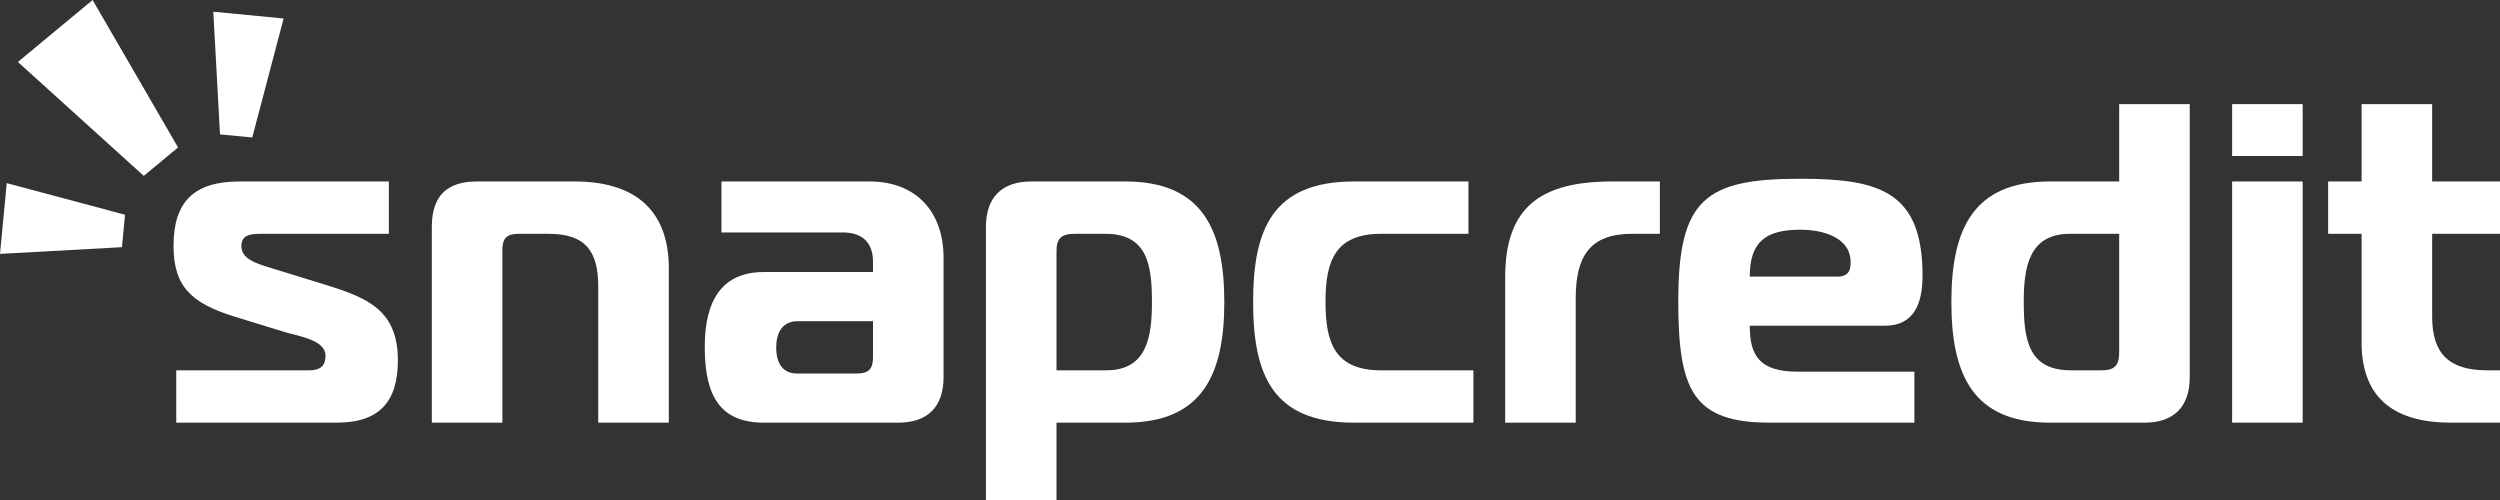 <?xml version="1.0" encoding="UTF-8"?>
<svg xmlns="http://www.w3.org/2000/svg" width="80" height="16" viewBox="0 0 80 16" fill="none">
  <rect x="0" y="0" width="80" height="16" fill="#333333" stroke="none"/>
  <path d="M4.601 5.628L5.698 4.718L2.963 0L0.573 1.983L4.601 5.628Z" fill="white"></path>
  <path d="M7.04 4.3L8.072 4.4L9.076 0.592L6.826 0.375L7.04 4.3Z" fill="white"></path>
  <path d="M3.902 7.91L4.001 6.872L0.216 5.861L0 8.124L3.902 7.91Z" fill="white"></path>
  <path d="M5.64 13.525V11.85H9.895C10.199 11.85 10.416 11.748 10.416 11.384C10.416 10.86 9.519 10.758 9.07 10.613L7.507 10.132C6.089 9.695 5.553 9.142 5.553 7.86C5.553 6.433 6.233 5.807 7.666 5.807H12.443V7.482H8.332C7.999 7.482 7.724 7.526 7.724 7.875C7.724 8.283 8.187 8.428 8.665 8.574L10.46 9.127C11.777 9.535 12.732 9.943 12.732 11.53C12.732 12.84 12.153 13.525 10.778 13.525H5.64Z" fill="white"></path>
  <path d="M13.818 13.525V7.263C13.818 6.244 14.325 5.807 15.265 5.807H18.392C20.201 5.807 21.402 6.623 21.402 8.588V13.525H19.144V9.171C19.144 8.006 18.71 7.482 17.552 7.482H16.582C16.221 7.482 16.076 7.627 16.076 7.992V13.525H13.818Z" fill="white"></path>
  <path d="M23.087 5.807H27.82C29.34 5.807 30.194 6.798 30.194 8.254V12.069C30.194 13.015 29.688 13.525 28.747 13.525H24.448C23.073 13.525 22.552 12.709 22.552 11.107C22.552 9.651 23.073 8.705 24.448 8.705H27.936V8.37C27.936 7.759 27.589 7.438 26.966 7.438H23.087V5.807ZM27.936 10.278H25.519C25.085 10.278 24.839 10.583 24.839 11.122C24.839 11.617 25.041 11.952 25.504 11.952H27.43C27.791 11.952 27.936 11.806 27.936 11.442V10.278Z" fill="white"></path>
  <path d="M32.997 5.807H36.008C38.469 5.807 39.178 7.336 39.178 9.666C39.178 11.996 38.469 13.525 36.008 13.525H33.808V16H31.55V7.263C31.55 6.317 32.057 5.807 32.997 5.807ZM33.808 8.035V11.85H35.4C36.717 11.85 36.862 10.758 36.862 9.666C36.862 8.472 36.717 7.482 35.371 7.482H34.387C33.967 7.482 33.808 7.627 33.808 8.035Z" fill="white"></path>
  <path d="M47.149 13.525H43.328C40.722 13.525 40.1 11.996 40.1 9.666C40.1 7.336 40.722 5.807 43.328 5.807H46.99V7.482H44.196C42.72 7.482 42.416 8.356 42.416 9.666C42.416 10.976 42.72 11.85 44.196 11.85H47.149V13.525Z" fill="white"></path>
  <path d="M48.166 13.525V8.865C48.166 6.594 49.338 5.807 51.596 5.807H53.116V7.482H52.218C50.887 7.482 50.423 8.195 50.423 9.535V13.525H48.166Z" fill="white"></path>
  <path d="M61.26 13.525H56.629C54.168 13.525 53.705 12.476 53.705 9.637C53.705 6.361 54.573 5.72 57.613 5.72C60.146 5.72 61.521 6.128 61.521 8.821C61.521 9.695 61.26 10.423 60.319 10.423H55.992C55.992 11.37 56.296 11.894 57.526 11.894H61.26V13.525ZM55.992 8.851H58.8C59.205 8.851 59.219 8.574 59.219 8.385C59.219 7.598 58.337 7.351 57.613 7.351C56.527 7.351 55.992 7.715 55.992 8.851Z" fill="white"></path>
  <path d="M68.624 13.525H65.599C63.138 13.525 62.444 11.996 62.444 9.666C62.444 7.336 63.138 5.807 65.599 5.807H67.814V3.332H70.072V12.069C70.072 13.015 69.565 13.525 68.624 13.525ZM67.814 11.268V7.482H66.236C64.919 7.482 64.76 8.559 64.76 9.666C64.76 10.86 64.904 11.85 66.265 11.85H67.235C67.669 11.85 67.814 11.704 67.814 11.268Z" fill="white"></path>
  <path d="M71.428 13.525V5.807H73.686V13.525H71.428ZM73.686 4.992H71.428V3.332H73.686V4.992Z" fill="white"></path>
  <path d="M80 13.525H78.422C76.758 13.525 75.571 12.855 75.571 10.962V7.482H74.5V5.807H75.571V3.332H77.829V5.807H80V7.482H77.829V10.132C77.829 11.297 78.35 11.85 79.58 11.85H80V13.525Z" fill="white"></path>
</svg>
